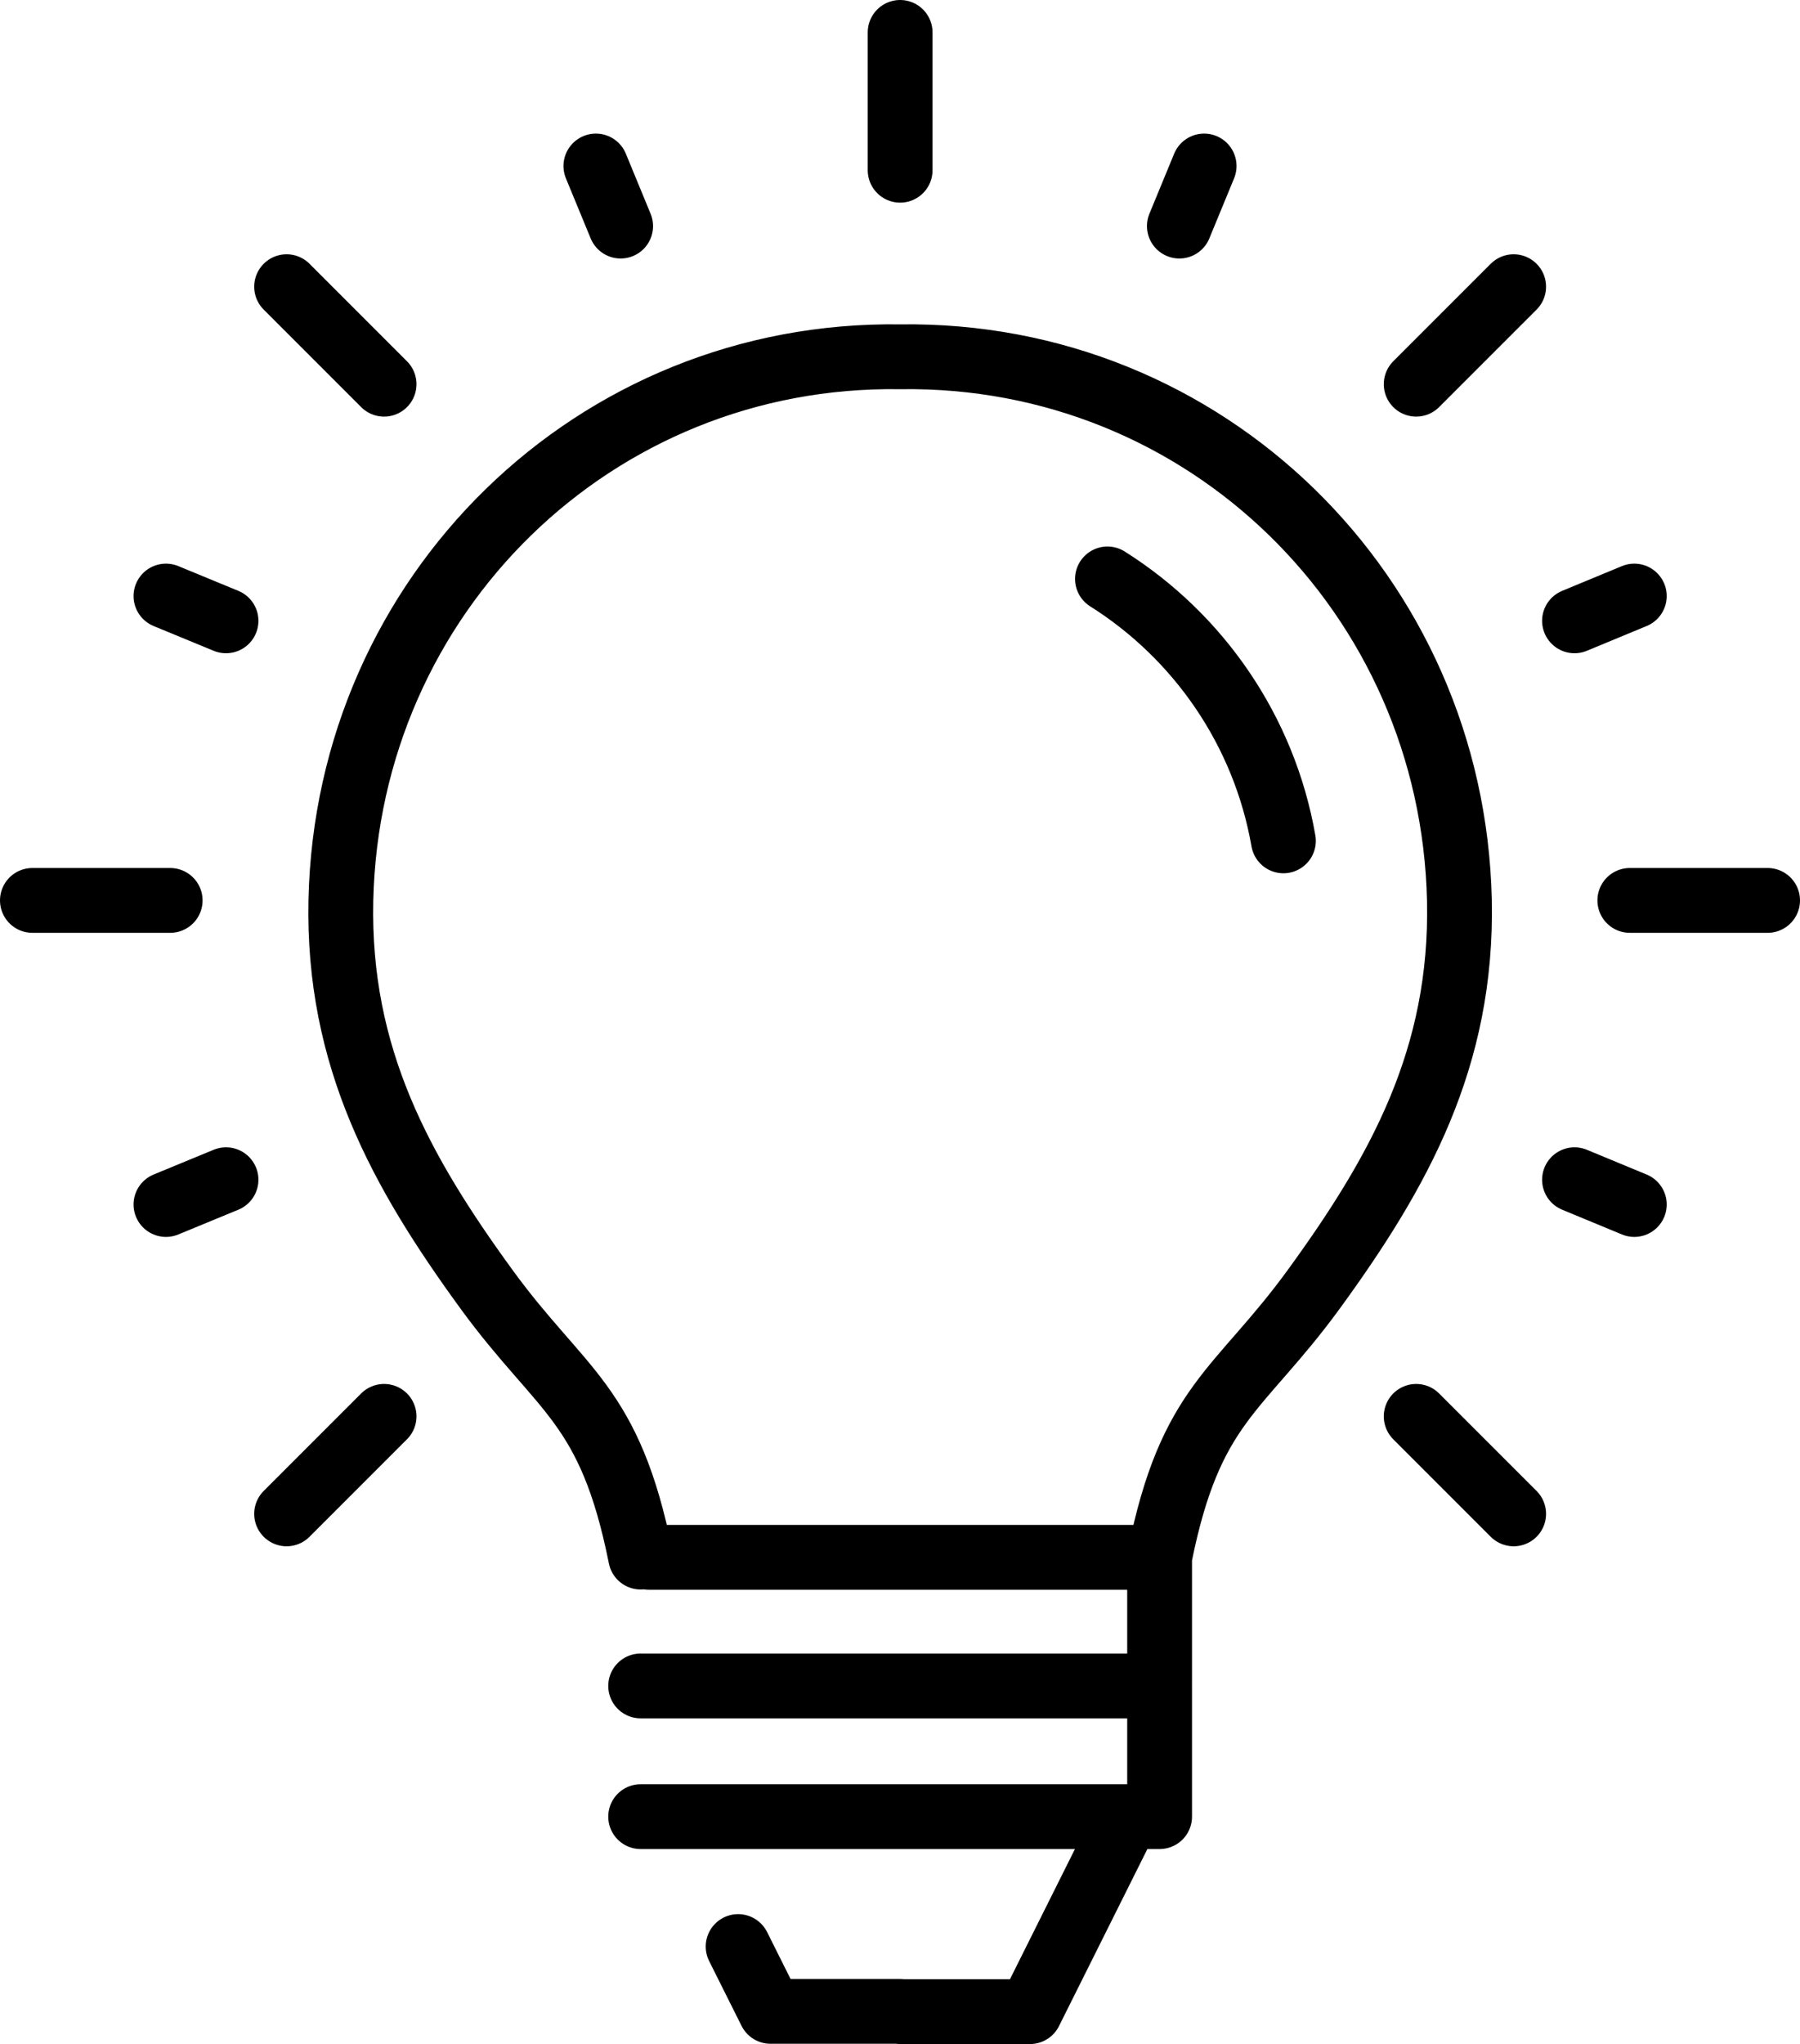 <?xml version="1.0" encoding="UTF-8"?><svg id="Layer_1" xmlns="http://www.w3.org/2000/svg" viewBox="0 0 68.33 77.57"><defs><style>.cls-1{fill:none;stroke:#000;stroke-linecap:round;stroke-linejoin:round;stroke-width:2.46px;}</style></defs><path class="cls-1" d="M34.17,76.33h-4.92l-1.23-2.46M42.04,21.97c3.46,2.18,5.95,5.76,6.68,9.94M57.46,10.88l-3.7,3.7M67.1,34.17h-5.23M57.46,57.45l-3.7-3.7M10.88,57.45l3.7-3.7M1.23,34.17h5.23M10.88,10.88l3.7,3.7M45.71,6.3l-.94,2.28M62.04,22.62l-2.27.94M62.04,45.71l-2.27-.94M6.3,45.71l2.28-.94M6.3,22.62l2.28.94M22.62,6.3l.94,2.28M34.17,1.23v5.23M42.79,68.95l-3.69,7.39h-4.92M44.02,64.02v4.92h-19.7M24.32,63.98h19.7v-4.88M44.02,59.1h-19.39M34.17,13.54c11.6-.17,20.97,9.02,21.23,20.62.13,5.98-2.29,10.32-5.53,14.77-2.85,3.91-4.68,4.31-5.85,10.16M34.17,13.54c-11.6-.17-20.97,9.02-21.23,20.62-.13,5.98,2.29,10.32,5.53,14.77,2.85,3.91,4.68,4.31,5.85,10.16"/></svg>
